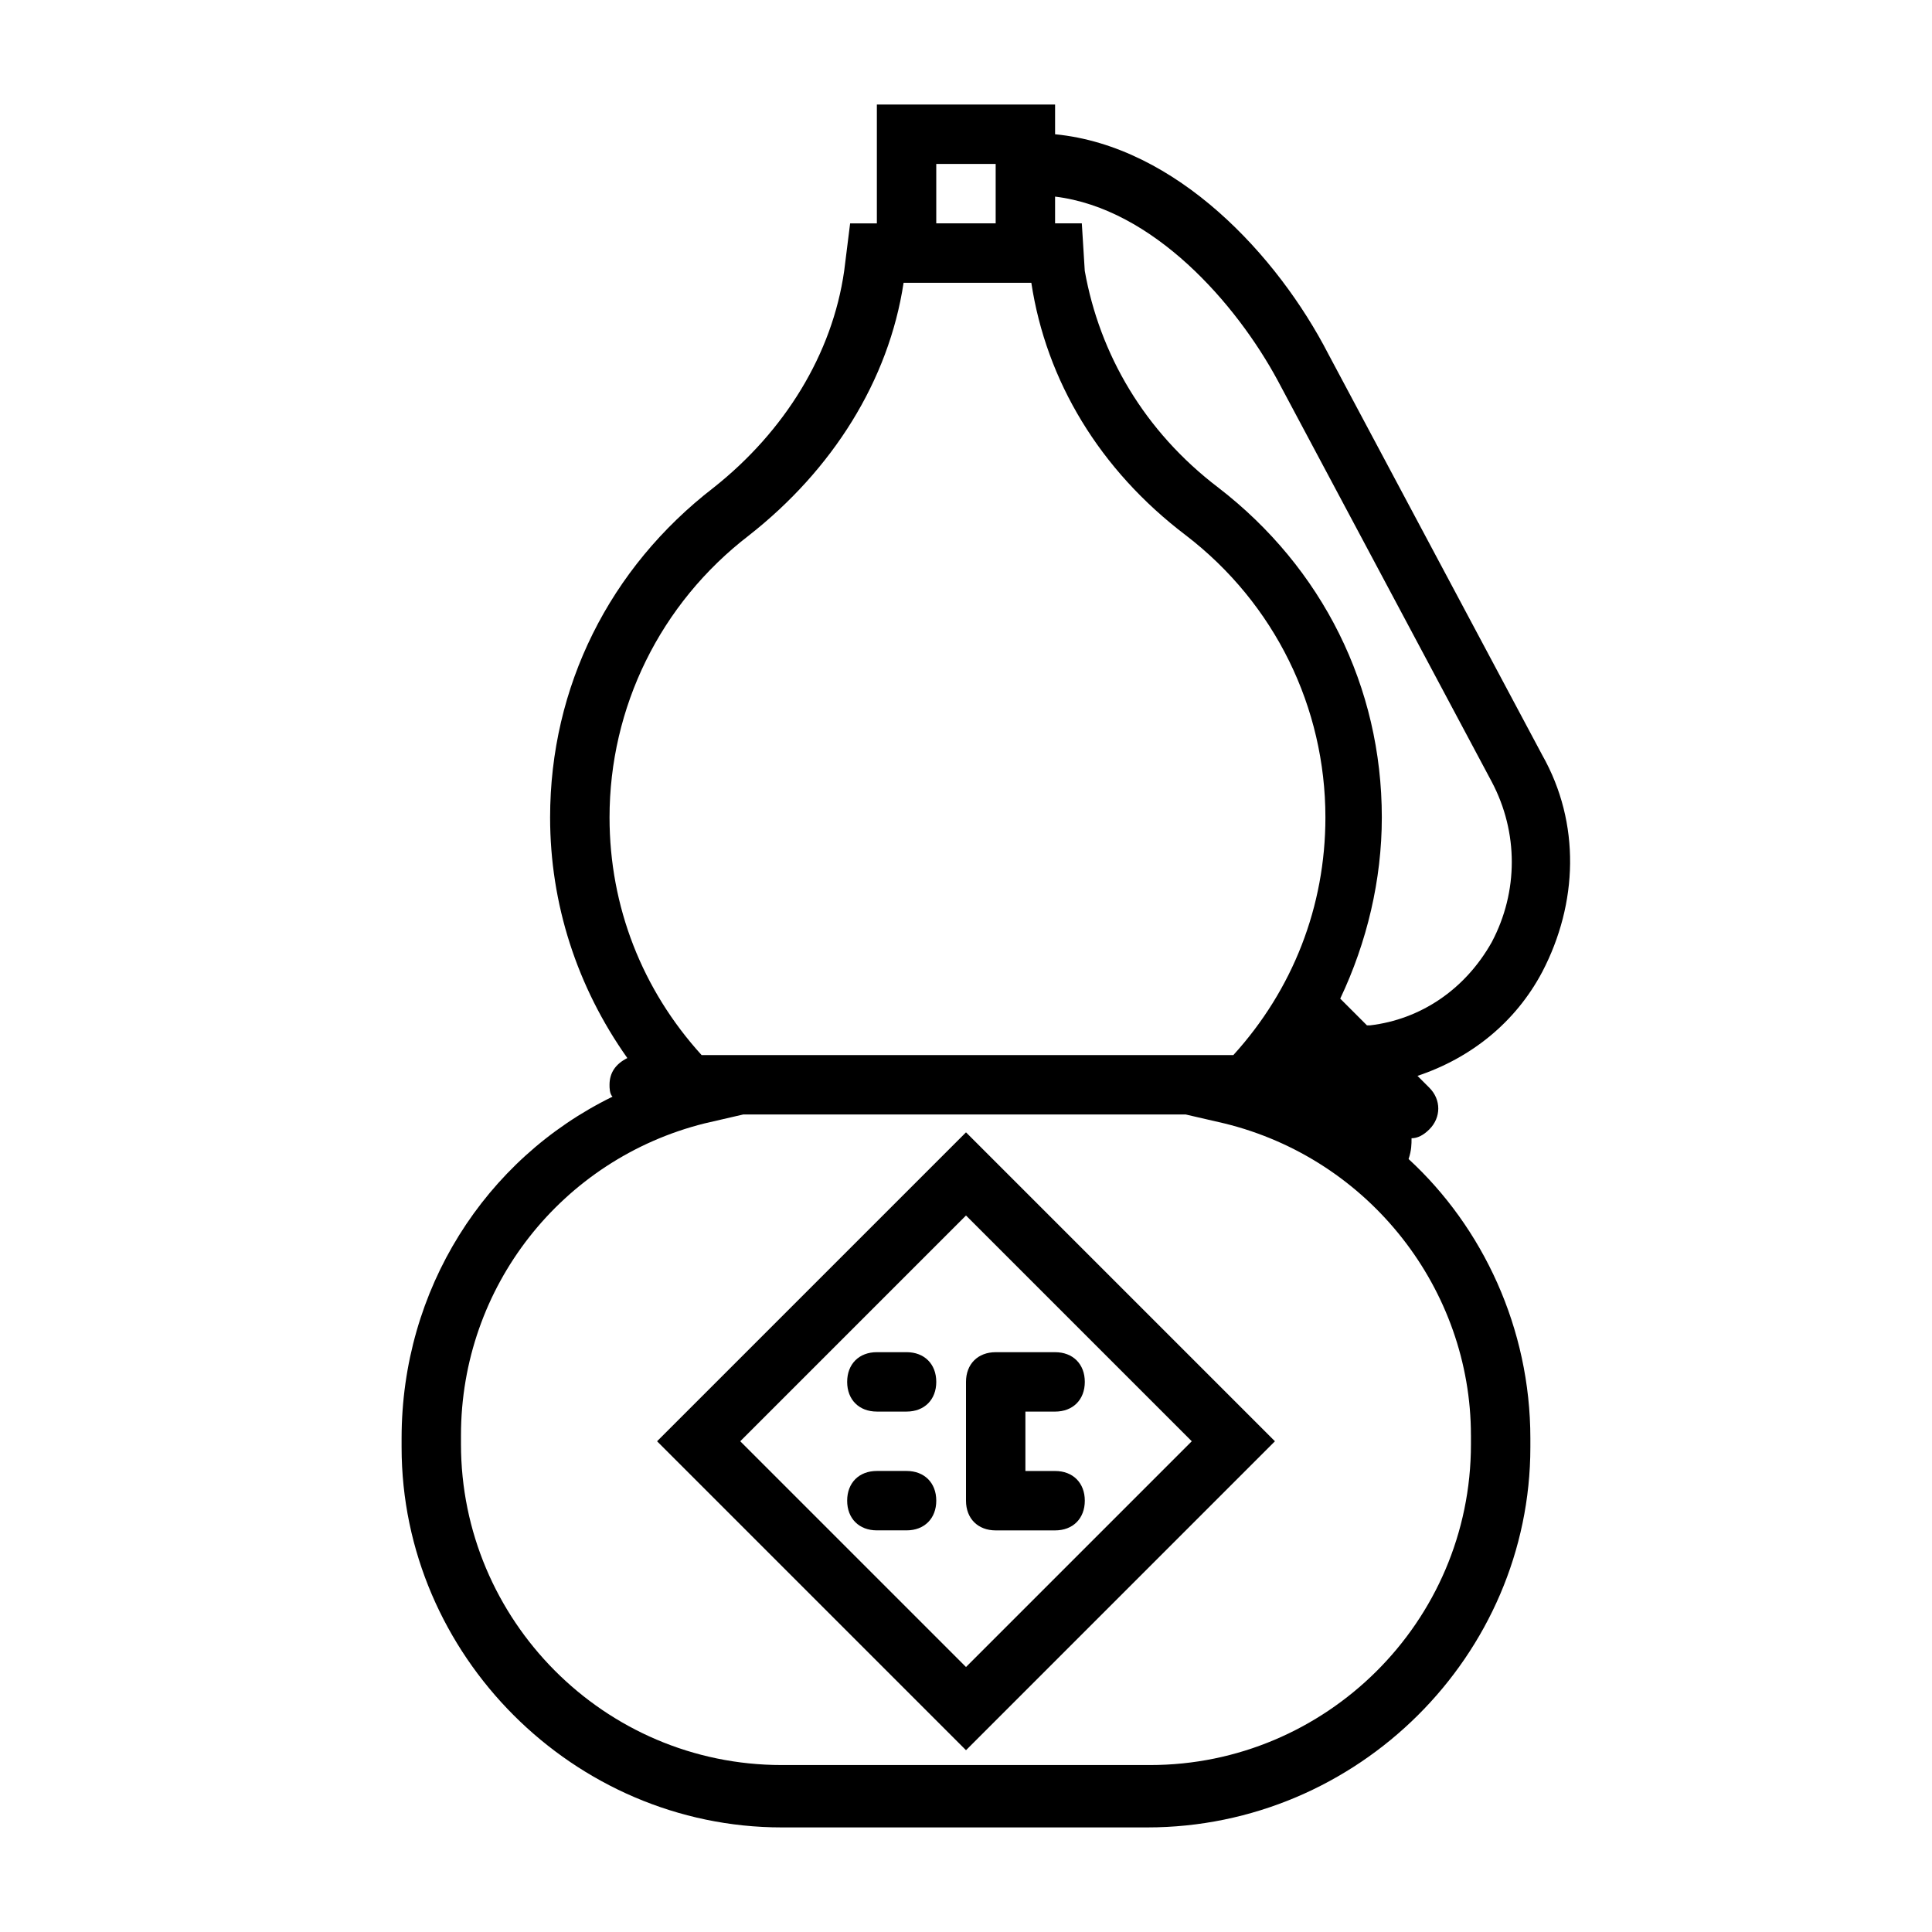 <?xml version="1.0" encoding="UTF-8"?>
<!-- Uploaded to: ICON Repo, www.iconrepo.com, Generator: ICON Repo Mixer Tools -->
<svg fill="#000000" width="800px" height="800px" version="1.1" viewBox="144 144 512 512" xmlns="http://www.w3.org/2000/svg">
 <g>
  <path d="m552.71 401.57c9.445-18.105 10.234-39.359 0-57.465l-56.68-106.27c-13.379-25.98-40.145-55.105-72.422-58.254v-7.871h-47.23v31.488h-7.086l-1.574 12.594c-3.148 22.043-15.742 42.508-34.637 57.465-27.551 21.254-43.297 52.742-43.297 87.379 0 22.828 7.086 44.871 20.469 63.762-3.148 1.578-4.723 3.938-4.723 7.09 0 0.789 0 2.363 0.789 3.148-33.852 16.531-55.891 51.168-55.891 90.527v2.363c-0.004 55.102 45.652 100.76 100.76 100.76h96.824c55.895 0 101.55-45.66 101.55-100.77v-2.363c0-29.125-12.594-55.891-32.273-73.996 0.785-2.359 0.785-3.934 0.785-5.508 1.574 0 3.148-0.789 4.723-2.363 3.148-3.148 3.148-7.871 0-11.02l-3.148-3.148c14.172-4.723 25.98-14.168 33.062-27.551zm-160.59-214.12h15.742v15.742h-15.742zm-49.594 98.402c22.043-17.32 37-40.934 40.934-66.914h33.852c3.938 25.977 18.105 49.594 40.934 66.914 23.617 18.105 37 45.656 37 74.785 0 23.617-8.66 45.656-24.402 62.977l-140.91-0.004c-15.742-17.32-24.402-39.359-24.402-62.977 0-29.125 13.383-56.676 36.996-74.781zm191.29 238.52v2.363c0 47.23-38.574 85.02-85.02 85.02h-97.613c-47.23 0-85.02-38.574-85.02-85.02v-2.363c0-39.359 26.766-73.211 64.551-82.656l10.234-2.363h117.29l10.234 2.363c38.574 9.449 65.34 44.086 65.34 82.656zm5.508-130.68c-7.086 12.594-18.895 20.469-32.273 22.043h-0.789l-7.086-7.086c7.086-14.957 11.02-31.488 11.02-48.02 0-34.637-15.742-66.125-43.297-87.379-19.68-14.957-31.488-35.426-35.426-57.465l-0.781-12.594h-7.086v-7.086c25.977 3.148 48.02 28.34 59.039 48.805l56.68 106.27c7.086 13.383 7.086 29.129 0 42.508z"/>
  <path d="m318.13 525.95 81.871 81.871 81.867-81.871-81.867-81.867zm81.871 59.828-59.828-59.828 59.828-59.828 59.828 59.828z"/>
  <path d="m400 541.7c0 4.723 3.148 7.871 7.871 7.871h15.742c4.723 0 7.871-3.148 7.871-7.871 0-4.723-3.148-7.871-7.871-7.871h-7.871v-15.742h7.871c4.723 0 7.871-3.148 7.871-7.871 0-4.723-3.148-7.871-7.871-7.871h-15.742c-4.723 0-7.871 3.148-7.871 7.871z"/>
  <path d="m384.25 502.34h-7.871c-4.723 0-7.871 3.148-7.871 7.871 0 4.723 3.148 7.871 7.871 7.871h7.871c4.723 0 7.871-3.148 7.871-7.871 0-4.723-3.148-7.871-7.871-7.871z"/>
  <path d="m384.25 533.82h-7.871c-4.723 0-7.871 3.148-7.871 7.871 0 4.723 3.148 7.871 7.871 7.871h7.871c4.723 0 7.871-3.148 7.871-7.871 0-4.723-3.148-7.871-7.871-7.871z"/>
 </g>
</svg>